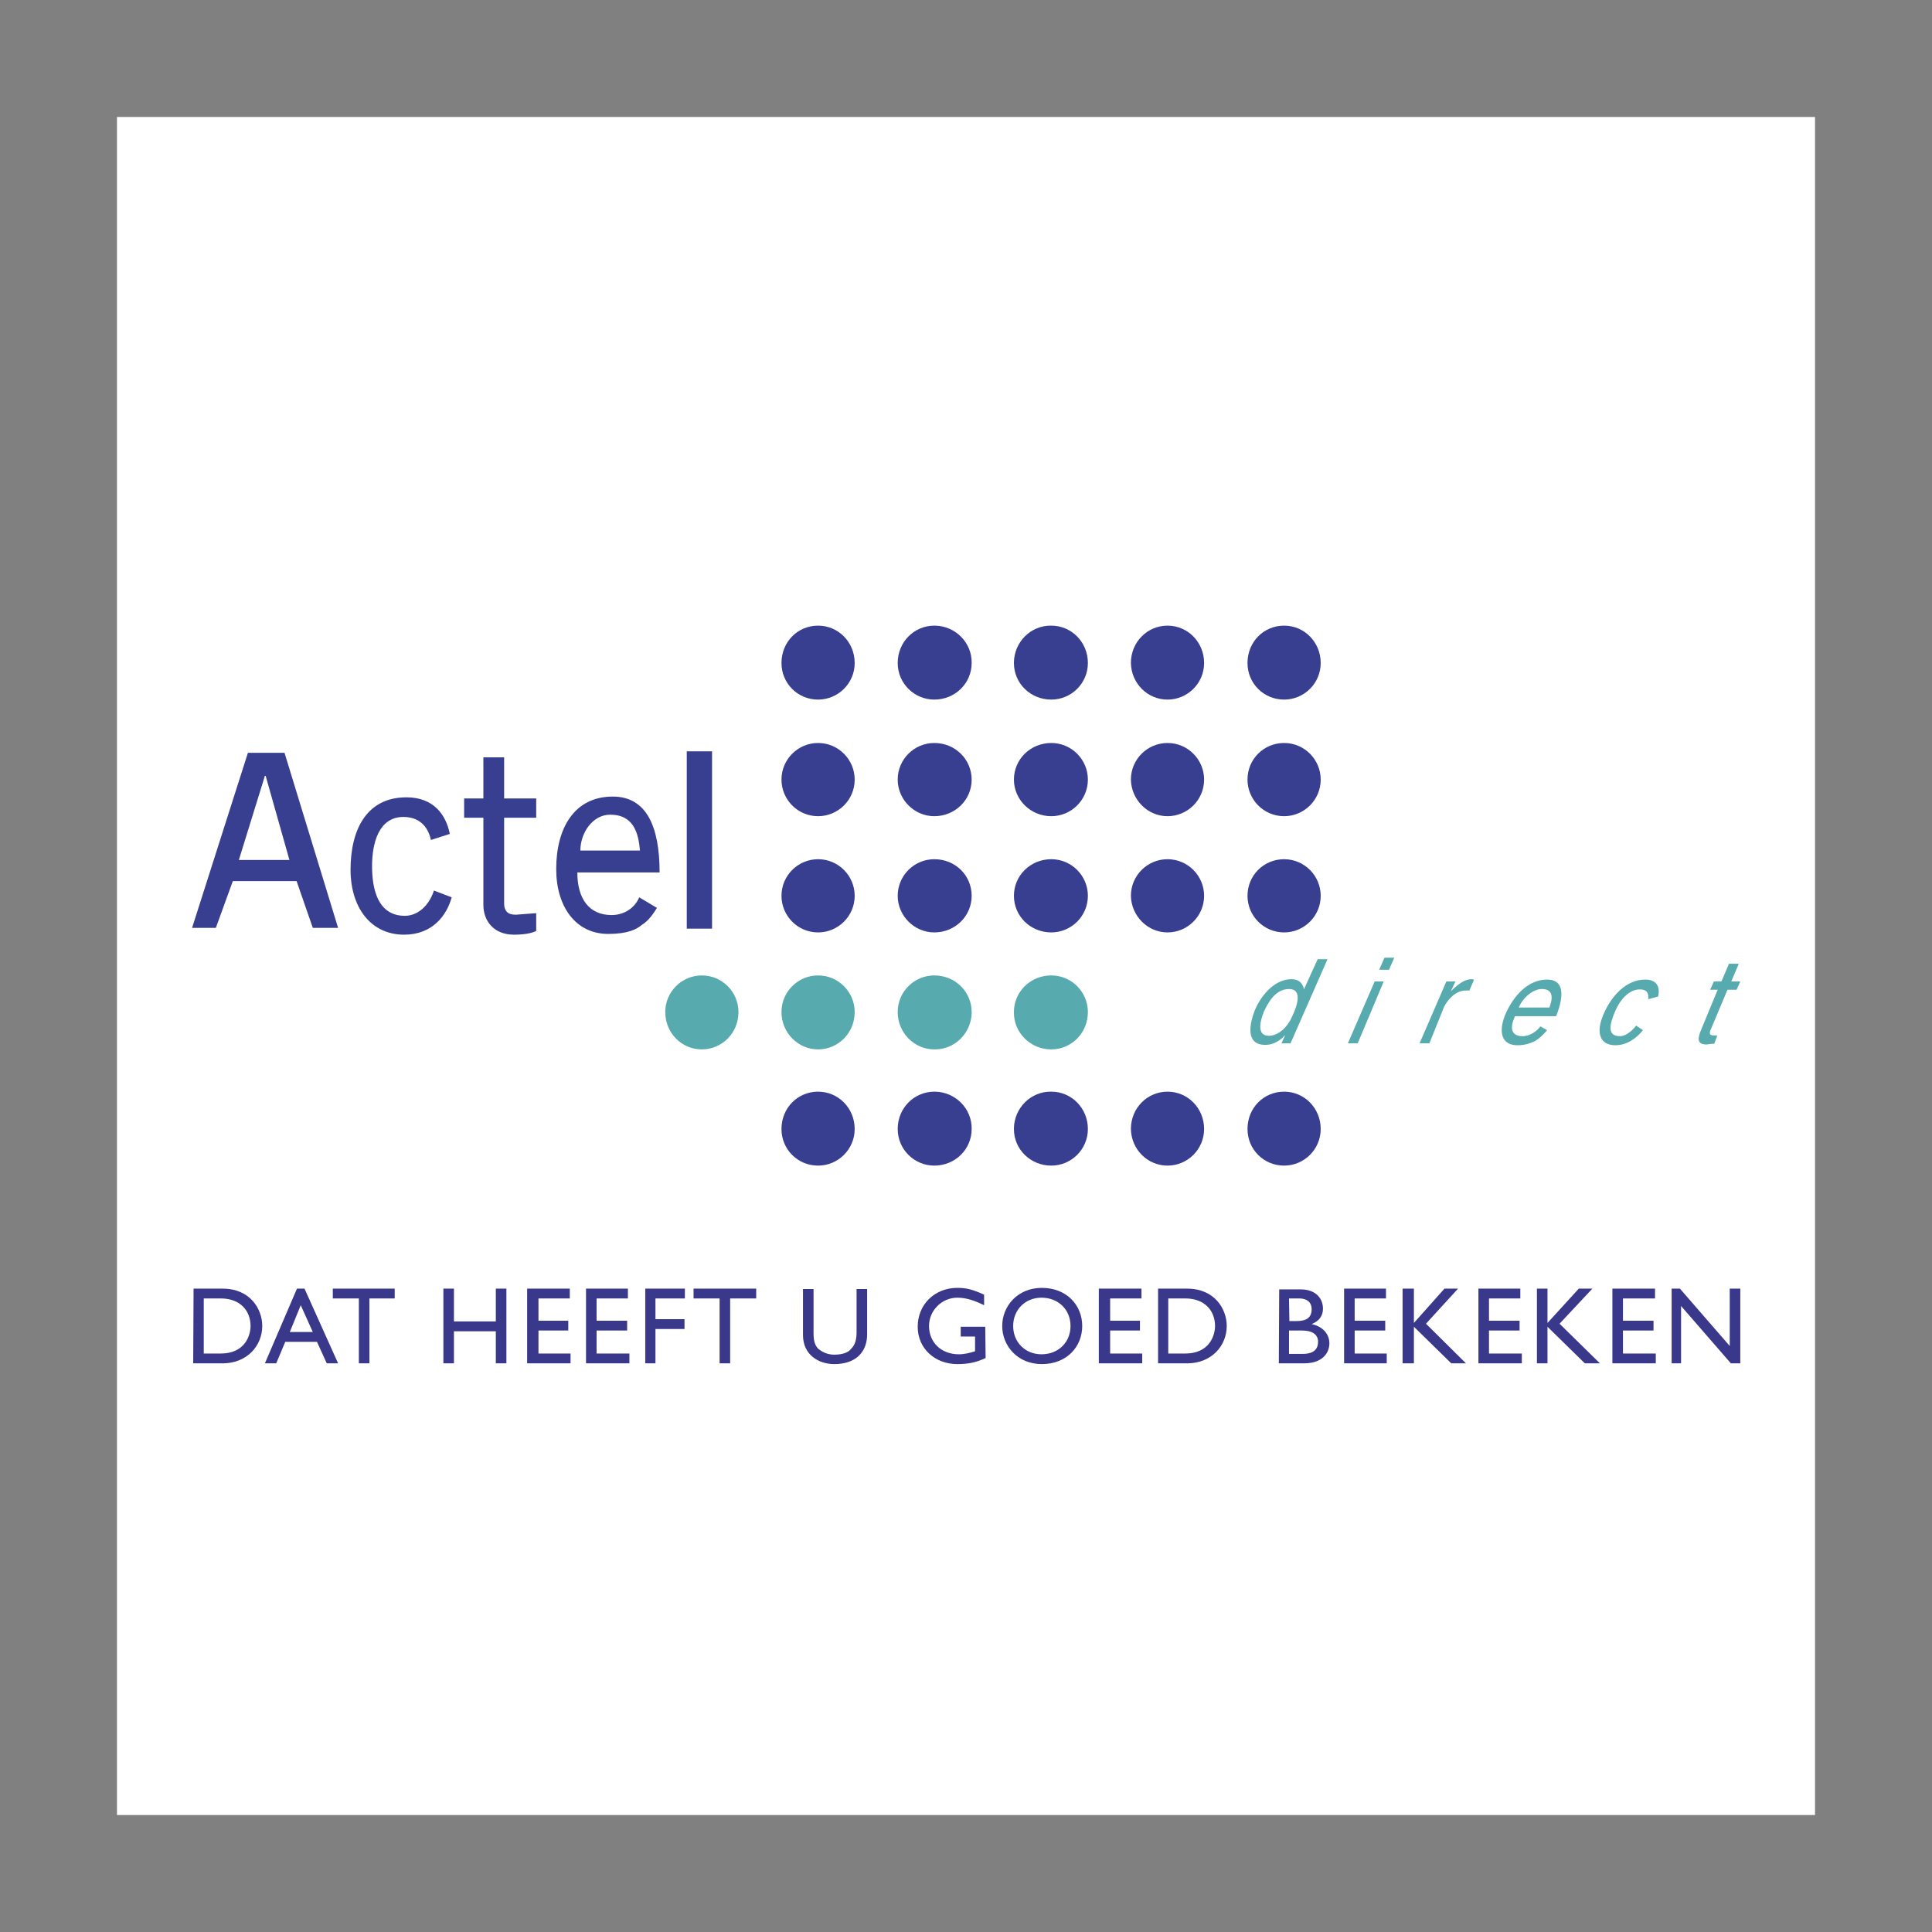 <?xml version="1.0" encoding="utf-8"?>
<!-- Generator: Adobe Illustrator 22.1.0, SVG Export Plug-In . SVG Version: 6.00 Build 0)  -->
<svg version="1.1" id="Layer_1" xmlns="http://www.w3.org/2000/svg" xmlns:xlink="http://www.w3.org/1999/xlink" x="0px" y="0px"
	 viewBox="0 0 512 512" style="enable-background:new 0 0 512 512;" xml:space="preserve">
<rect x="0" y="0" width="512" height="512" fill="#808080" stroke="none"/>
<style type="text/css">
	.st0{fill:#FFFFFF;}
	.st1{fill:#383F90;}
	.st2{fill:#57AAAE;}
	.st3{fill:#3A388B;}
</style>
<g>
	<path class="st0" d="M31,31h450v450H31V31z"/>
	<path class="st1" d="M61.7,233.5l-4.5,12.4h-6.3l14.8-46.4h9.7l14.2,46.4h-6.7l-4.3-12.4H61.7L61.7,233.5z M76.7,227.9l-6.3-22.3
		h-0.2l-6.9,22.3L76.7,227.9L76.7,227.9z M119.2,221c-1-5.1-4.3-9.7-11.5-9.7c-10.5,0-14.8,8.5-14.8,19.2c0,9.9,5.3,17.2,14.2,17.2
		c7.5,0,11.3-5.1,12.6-9.9l-4.7-1.8c-1.4,4.3-4.5,6.7-7.7,6.7c-7.3,0-8.7-7.3-8.7-13.2c0-6.1,1.8-13,8.3-13c4.1,0,6.5,2.4,7.3,6.1
		L119.2,221L119.2,221z M133.6,216.7v22.7c0,3,2.2,3,3.2,3l5.3-0.4v4.7c-1.8,1-5.3,1-5.9,1c-5.3,0-8.1-3.6-8.1-7.9v-23.1H123v-5.1
		h5.1v-10.9h5.5v10.9h8.5v5.1L133.6,216.7L133.6,216.7z M174.1,240.6c-1,1.6-2.2,3.4-4,4.5c-1.4,1.2-3.8,2.4-8.9,2.4
		c-8.7,0-13.8-7.3-13.8-17.2c0-10.7,4.7-19.2,15-19.2c8.9,0,12.4,7.9,12.4,20.1H153c0,7.1,3.2,11.3,9.1,11.3c3.2,0,6.1-1.8,7.3-4.7
		L174.1,240.6L174.1,240.6z M169.6,225.4c-0.4-4.5-1.6-9.5-7.9-9.5c-4.7,0-7.9,4.9-7.9,9.5H169.6L169.6,225.4z M182,199.1h6.7v47
		H182V199.1z M216.8,185.4c5.3,0,9.7-4.3,9.7-9.7c0-5.5-4.3-9.9-9.7-9.9s-9.7,4.3-9.7,9.9C207.1,181.1,211.4,185.4,216.8,185.4z
		 M247.6,185.4c5.5,0,9.9-4.3,9.9-9.7c0.1-5.4-4.3-9.8-9.7-9.9c-0.1,0-0.1,0-0.2,0c-5.3,0-9.7,4.3-9.7,9.9
		C237.9,181.1,242.3,185.4,247.6,185.4z M278.6,185.4c5.3,0,9.7-4.3,9.7-9.7c0-5.5-4.3-9.9-9.7-9.9c-5.4-0.1-9.8,4.3-9.9,9.7
		c0,0.1,0,0.1,0,0.2C268.7,181.1,273.1,185.4,278.6,185.4L278.6,185.4z M309.4,185.4c5.3,0,9.7-4.3,9.7-9.7c0-5.5-4.3-9.9-9.7-9.9
		c-5.3,0-9.7,4.3-9.7,9.9C299.8,181.1,304.1,185.4,309.4,185.4L309.4,185.4z M340.3,185.4c5.3,0,9.7-4.3,9.7-9.7
		c0-5.5-4.3-9.9-9.7-9.9s-9.7,4.3-9.7,9.9C330.6,181.1,334.9,185.4,340.3,185.4z M216.8,216.3c5.3,0,9.7-4.3,9.7-9.7
		c0-5.3-4.3-9.7-9.7-9.7c-5.3,0-9.7,4.3-9.7,9.7C207.1,211.9,211.4,216.3,216.8,216.3z M247.6,216.3c5.5,0,9.9-4.3,9.9-9.7
		c0-5.3-4.3-9.7-9.9-9.7c-5.3,0-9.7,4.3-9.7,9.7C237.9,211.9,242.3,216.3,247.6,216.3z M278.6,216.3c5.3,0,9.7-4.3,9.7-9.7
		c0-5.3-4.3-9.7-9.7-9.7c-5.5,0-9.9,4.3-9.9,9.7C268.7,211.9,273.1,216.3,278.6,216.3L278.6,216.3z M309.4,216.3
		c5.3,0,9.7-4.3,9.7-9.7c0-5.3-4.3-9.7-9.7-9.7c-5.3,0-9.7,4.3-9.7,9.7C299.8,211.9,304.1,216.3,309.4,216.3L309.4,216.3z
		 M340.3,216.3c5.3,0,9.7-4.3,9.7-9.7c0-5.3-4.3-9.7-9.7-9.7s-9.7,4.3-9.7,9.7C330.6,211.9,334.9,216.3,340.3,216.3z M216.8,247.1
		c5.3,0,9.7-4.3,9.7-9.7c0-5.3-4.3-9.7-9.7-9.7c-5.3,0-9.7,4.3-9.7,9.7C207.1,242.7,211.4,247.1,216.8,247.1z M247.6,247.1
		c5.5,0,9.9-4.3,9.9-9.7s-4.3-9.7-9.9-9.7c-5.3,0-9.7,4.3-9.7,9.7C237.9,242.7,242.3,247.1,247.6,247.1z M278.6,247.1
		c5.3,0,9.7-4.3,9.7-9.7c0-5.3-4.3-9.7-9.7-9.7c-5.5,0-9.9,4.3-9.9,9.7S273.1,247.1,278.6,247.1L278.6,247.1z M309.4,247.1
		c5.3,0,9.7-4.3,9.7-9.7c0-5.3-4.3-9.7-9.7-9.7c-5.3,0-9.7,4.3-9.7,9.7C299.8,242.7,304.1,247.1,309.4,247.1L309.4,247.1z
		 M340.3,247.1c5.3,0,9.7-4.3,9.7-9.7c0-5.3-4.3-9.7-9.7-9.7s-9.7,4.3-9.7,9.7C330.6,242.7,334.9,247.1,340.3,247.1z"/>
	<path class="st2" d="M186,278.1c5.3,0,9.7-4.3,9.7-9.9c0-5.3-4.3-9.7-9.7-9.7c-5.3,0-9.7,4.3-9.7,9.7
		C176.3,273.7,180.6,278.1,186,278.1z M216.8,278.1c5.3,0,9.7-4.3,9.7-9.9c0-5.3-4.3-9.7-9.7-9.7c-5.3,0-9.7,4.3-9.7,9.7
		C207.1,273.7,211.5,278.1,216.8,278.1z M247.6,278.1c5.4,0.1,9.8-4.3,9.9-9.7c0-0.1,0-0.1,0-0.2c0-5.3-4.3-9.7-9.9-9.7
		c-5.3,0-9.7,4.3-9.7,9.7C237.9,273.7,242.3,278.1,247.6,278.1z M278.6,278.1c5.3,0,9.7-4.3,9.7-9.9c0-5.3-4.3-9.7-9.7-9.7
		c-5.5,0-9.9,4.3-9.9,9.7c-0.1,5.4,4.3,9.8,9.7,9.9C278.5,278.1,278.6,278.1,278.6,278.1L278.6,278.1z"/>
	<path class="st1" d="M216.8,308.9c5.3,0,9.7-4.3,9.7-9.7c0-5.5-4.3-9.9-9.7-9.9s-9.7,4.3-9.7,9.9
		C207.1,304.6,211.4,308.9,216.8,308.9z M247.6,308.9c5.5,0,9.9-4.3,9.9-9.7c0.1-5.4-4.3-9.8-9.7-9.9c-0.1,0-0.1,0-0.2,0
		c-5.3,0-9.7,4.3-9.7,9.9C237.9,304.6,242.3,308.9,247.6,308.9z M278.6,308.9c5.3,0,9.7-4.3,9.7-9.7c0-5.5-4.3-9.9-9.7-9.9
		c-5.4-0.1-9.8,4.3-9.9,9.7c0,0.1,0,0.1,0,0.2C268.7,304.6,273.1,308.9,278.6,308.9L278.6,308.9z M309.4,308.9
		c5.3,0,9.7-4.3,9.7-9.7c0-5.5-4.3-9.9-9.7-9.9c-5.3,0-9.7,4.3-9.7,9.9C299.8,304.6,304.1,308.9,309.4,308.9L309.4,308.9z
		 M340.3,308.9c5.3,0,9.7-4.3,9.7-9.7c0-5.5-4.3-9.9-9.7-9.9s-9.7,4.3-9.7,9.9C330.6,304.6,334.9,308.9,340.3,308.9z"/>
	<path class="st2" d="M342,276.5h-2.4l1-2.2c-2,2.2-4,2.6-5.3,2.6c-5.1,0-4.3-5.1-2.8-9.1c2-4.7,5.7-8.3,9.7-8.3
		c2.8,0,3.2,2,3.4,2.8v-0.2l3.6-7.9h2.6L342,276.5L342,276.5z M336.3,274.5c1.6,0,4.5-1.2,6.3-5.5c1.2-2.6,2.6-6.9-1-6.9
		c-3.8,0-5.7,4-6.7,6.1C333.5,271.8,333.5,274.5,336.3,274.5z M359.8,276.5h-2.6l7.1-16.4h2.4L359.8,276.5z M365.5,257l1.4-3.2h2.6
		l-1.4,3.2H365.5z M378.8,276.5h-2.6l7.1-16.4h2.4l-1.2,2.6c1.8-1.8,3.6-3.2,5.5-3.2c0.4,0,0.4,0,0.6,0.2l-1.2,2.8h-1
		c-2.4,0-4.5,2-5.7,4.3L378.8,276.5L378.8,276.5z M410,273c-0.8,1-2,2.2-3.4,3c-1,0.4-2.2,1-4.5,1c-4.1,0-5.1-3.4-3.2-8.1
		c2.2-5.1,6.1-9.3,11.1-9.3c4.3,0,4.7,3.8,2.4,9.7h-10.9c-1.6,3.4-0.8,5.3,2,5.3c2,0,3.9-1.4,4.7-2.6L410,273L410,273z M410.6,267
		c1-2.6,1-4.9-2-4.9c-2.4,0-5.1,2.4-6.1,4.9H410.6z M439.4,264.1c0.6-2.4-0.2-4.5-3.4-4.5c-4.9,0-8.9,4.1-11.1,9.3
		c-2,4.7-1,8.1,3.2,8.1c3.2,0,5.7-2,7.3-4l-1.8-1.2c-1.4,1.8-3,2.8-4.3,2.8c-3.6,0-2.6-3.4-1.4-6.3c1.2-3,3.6-6.1,6.7-6.1
		c1.8,0,2.4,1,2.2,2.6L439.4,264.1L439.4,264.1z M457.8,262.3l-4.5,10.7c-0.6,1.4,0.4,1.4,1,1.4h0.8l-0.8,2.2c-1,0-1.8,0.2-2,0.2
		c-2.6,0-2.4-1.6-1.6-3.6l4.5-10.9h-2l1-2.2h2l2-4.7h2.6l-2,4.7h2.4l-1,2.2L457.8,262.3L457.8,262.3L457.8,262.3z"/>
	<path class="st3" d="M54,344.1h4.5c5.3,0,7.9,3.4,7.9,7.3c0,2.4-1.4,7.3-7.9,7.3H54V344.1z M51.2,361.3H59c6.5,0,10.5-4.7,10.5-9.9
		c0-4.5-3.2-9.9-10.5-9.9h-7.7L51.2,361.3L51.2,361.3z M79.7,345.9l3.2,7.1h-6.1L79.7,345.9z M80.7,341.5h-2l-8.5,19.8h3l2.4-5.7H84
		l2.6,5.7h3L80.7,341.5z M104.6,344.1h-6.7v17.2h-2.8v-17.2h-6.9v-2.6h16.4V344.1z M134.2,361.3h-2.8v-8.5h-11.1v8.5h-2.8v-19.8h2.8
		v8.7h11.1v-8.7h2.8V361.3L134.2,361.3z M151,344.1h-8.3v5.9h7.9v2.6h-7.9v6.1h8.5v2.6h-11.5v-19.8H151V344.1L151,344.1z
		 M166.4,344.1h-8.3v5.9h8.1v2.6h-8.1v6.1h8.7v2.6h-11.5v-19.8h11.1L166.4,344.1L166.4,344.1z M181.4,344.1h-7.7v5.5h7.7v2.6h-7.7
		v9.1H171v-19.8h10.5V344.1L181.4,344.1z M200.4,344.1h-6.9v17.2h-2.8v-17.2h-6.9v-2.6h16.6L200.4,344.1L200.4,344.1z M229.8,353.6
		c0,4.7-3,7.9-8.7,7.9c-4.1,0-8.3-2.4-8.3-7.7v-12.2h2.8v11.7c0,2.2,0.4,3.2,1.2,4.1c1.2,1,2.6,1.6,4.3,1.6c2.2,0,3.8-0.6,4.5-1.6
		c1-1,1.4-2.4,1.4-4.3v-11.5h2.8V353.6z M261.2,359.9c-2.6,1.2-4.7,1.6-7.5,1.6c-5.9,0-10.5-4.1-10.5-9.9c0-5.9,4.5-10.3,10.5-10.3
		c2.4,0,4,0.4,7.1,1.8v2.8c-2.4-1.2-4.7-2-7.1-2c-4.1,0-7.5,3.4-7.5,7.5c0,0,0,0,0,0c0,4.3,3.2,7.5,7.9,7.5c1.6,0,3-0.4,4.3-0.8
		v-3.9h-3.8v-2.6h6.5L261.2,359.9L261.2,359.9z M268.5,351.4c0-4.3,3.2-7.5,7.5-7.5c4.5,0,7.7,3.2,7.7,7.5c0,4.3-3.2,7.5-7.7,7.5
		C271.7,358.9,268.5,355.7,268.5,351.4z M265.6,351.4c0,5.3,4.1,10.1,10.5,10.1c6.7,0,10.7-4.7,10.7-10.1c0-5.5-4.1-10.1-10.7-10.1
		C269.7,341.3,265.6,346.1,265.6,351.4z M302.5,344.1h-8.3v5.9h7.9v2.6h-7.9v6.1h8.5v2.6h-11.5v-19.8h11.3V344.1L302.5,344.1z
		 M309.6,344.1h4.5c5.3,0,7.9,3.4,7.9,7.3c0,2.4-1.4,7.3-7.9,7.3h-4.5V344.1z M306.9,361.3h7.7c6.5,0,10.5-4.7,10.5-9.9
		c0-4.5-3.2-9.9-10.5-9.9h-7.7V361.3L306.9,361.3z M341.6,344.1h2.6c2.6,0,3.4,1.4,3.4,2.8c0,2.2-1.2,3.2-4.1,3.2h-1.8L341.6,344.1
		L341.6,344.1L341.6,344.1z M338.9,361.3h6.7c4.9,0,6.7-2.8,6.7-5.3s-1.8-4.5-4.7-5.1c2-0.8,3-2.2,3-4.1c0-2.6-1.8-5.1-5.9-5.1h-5.7
		L338.9,361.3L338.9,361.3L338.9,361.3z M341.6,352.6h3.4c3,0,4.3,1.2,4.3,3c0,1.6-0.8,3.2-4.1,3.2h-3.6V352.6z M367.3,344.1H359
		v5.9h8.1v2.6H359v6.1h8.5v2.6h-11.3v-19.8h11.1L367.3,344.1L367.3,344.1z M388.5,361.3h-3.9l-9.9-9.7v9.7h-3v-19.8h3v9.1l8.1-9.1
		h3.6l-8.5,9.3L388.5,361.3z M402.9,344.1h-8.3v5.9h8.1v2.6h-8.1v6.1h8.7v2.6h-11.5v-19.8h11.1L402.9,344.1L402.9,344.1z M424,361.3
		h-4l-9.9-9.7v9.7h-2.8v-19.8h2.8v9.1l8.3-9.1h3.6l-8.7,9.3L424,361.3L424,361.3z M438.6,344.1h-8.5v5.9h8.1v2.6h-8.1v6.1h8.7v2.6
		h-11.5v-19.8h11.3V344.1L438.6,344.1z M461.1,361.3h-2.4l-13.2-15.2v15.2H443v-19.8h2.2l13.2,15.2v-15.2h2.8V361.3z"/>
</g>
</svg>
